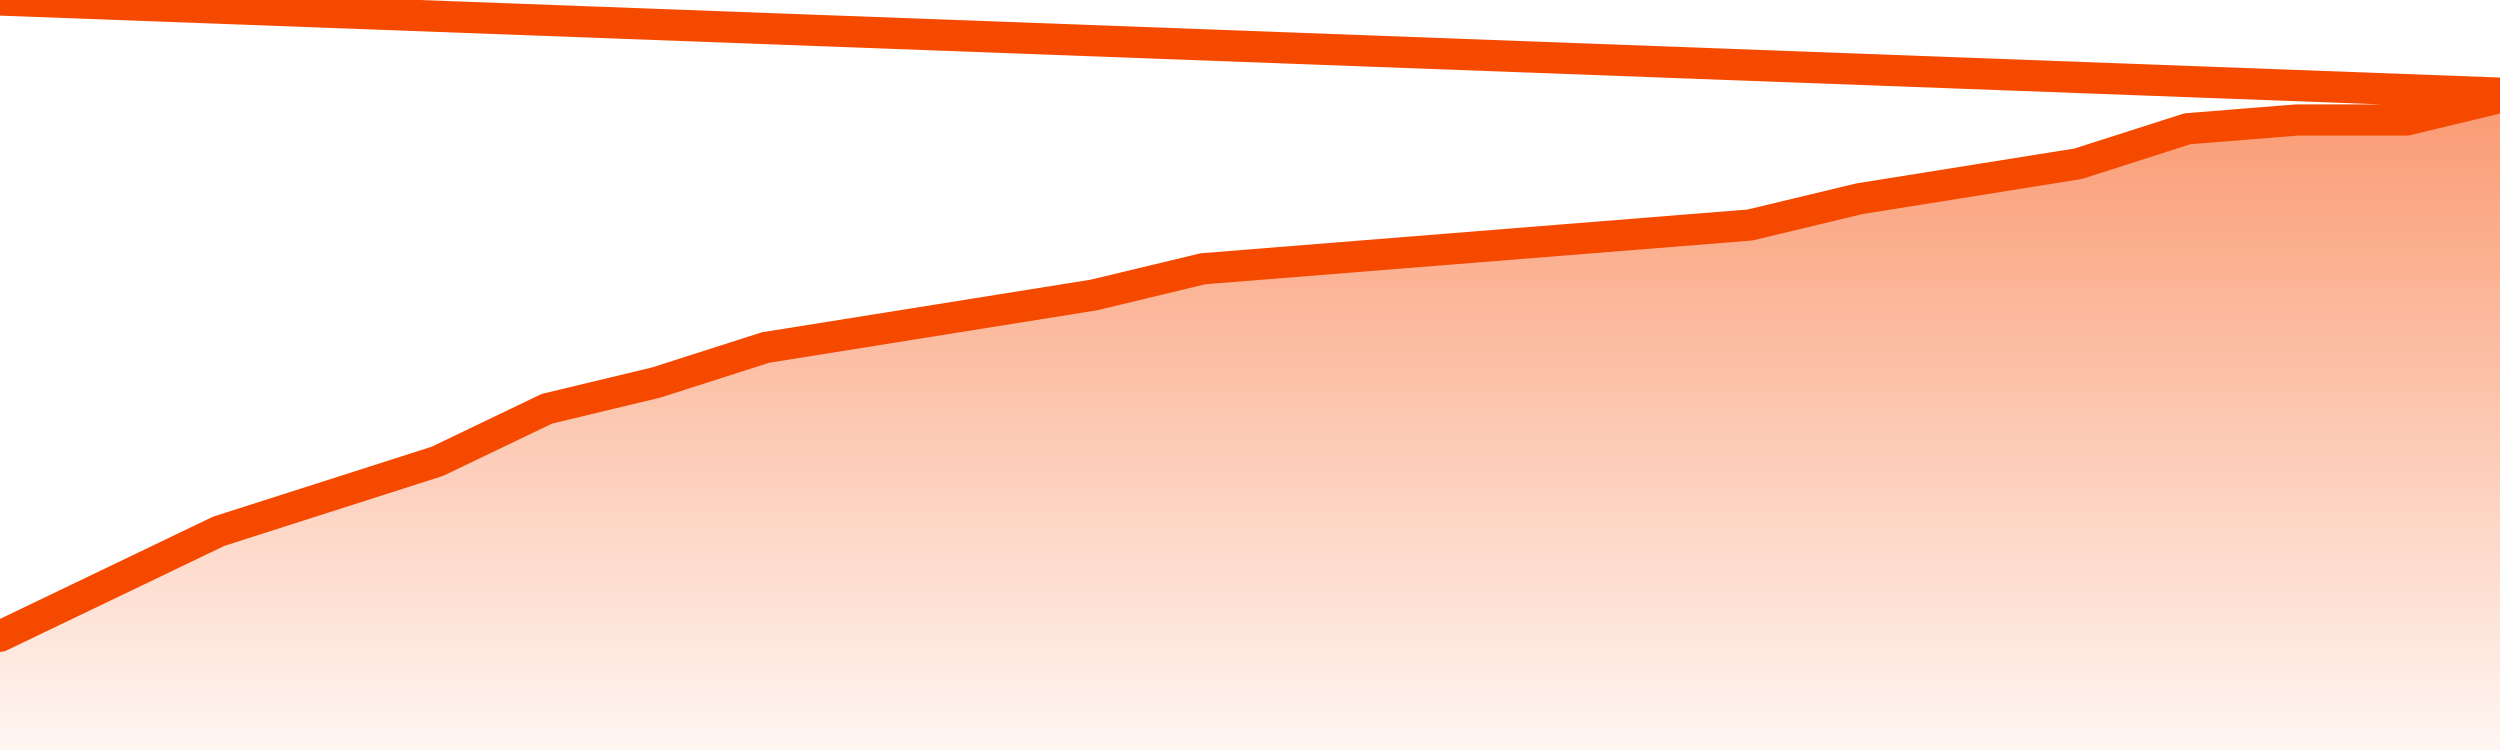       <svg
        version="1.1"
        xmlns="http://www.w3.org/2000/svg"
        width="80"
        height="24"
        viewBox="0 0 80 24">
        <defs>
          <linearGradient x1=".5" x2=".5" y2="1" id="gradient">
            <stop offset="0" stop-color="#F64900"/>
            <stop offset="1" stop-color="#f64900" stop-opacity="0"/>
          </linearGradient>
        </defs>
        <path
          fill="url(#gradient)"
          fill-opacity="0.56"
          stroke="none"
          d="M 0,26 0.0,20.36 3.5,18.68 7.0,17.0 10.5,15.88 14.0,14.76 17.5,13.08 21.0,12.24 24.5,11.12 28.0,10.56 31.5,10 35.0,9.44 38.5,8.6 42.0,8.32 45.5,8.04 49.0,7.76 52.5,7.48 56.0,7.2 59.5,6.36 63.0,5.8 66.5,5.24 70.0,4.12 73.5,3.84 77.0,3.84 80.5,3 82,26 Z"
        />
        <path
          fill="none"
          stroke="#F64900"
          stroke-width="1"
          stroke-linejoin="round"
          stroke-linecap="round"
          d="M 0.0,20.36 3.5,18.68 7.0,17.0 10.5,15.88 14.0,14.76 17.5,13.08 21.0,12.24 24.5,11.12 28.0,10.56 31.5,10 35.0,9.44 38.5,8.6 42.0,8.32 45.5,8.04 49.0,7.76 52.5,7.48 56.0,7.2 59.5,6.36 63.0,5.8 66.5,5.24 70.0,4.12 73.5,3.84 77.0,3.84 80.5,3.0.join(' ') }"
        />
      </svg>
